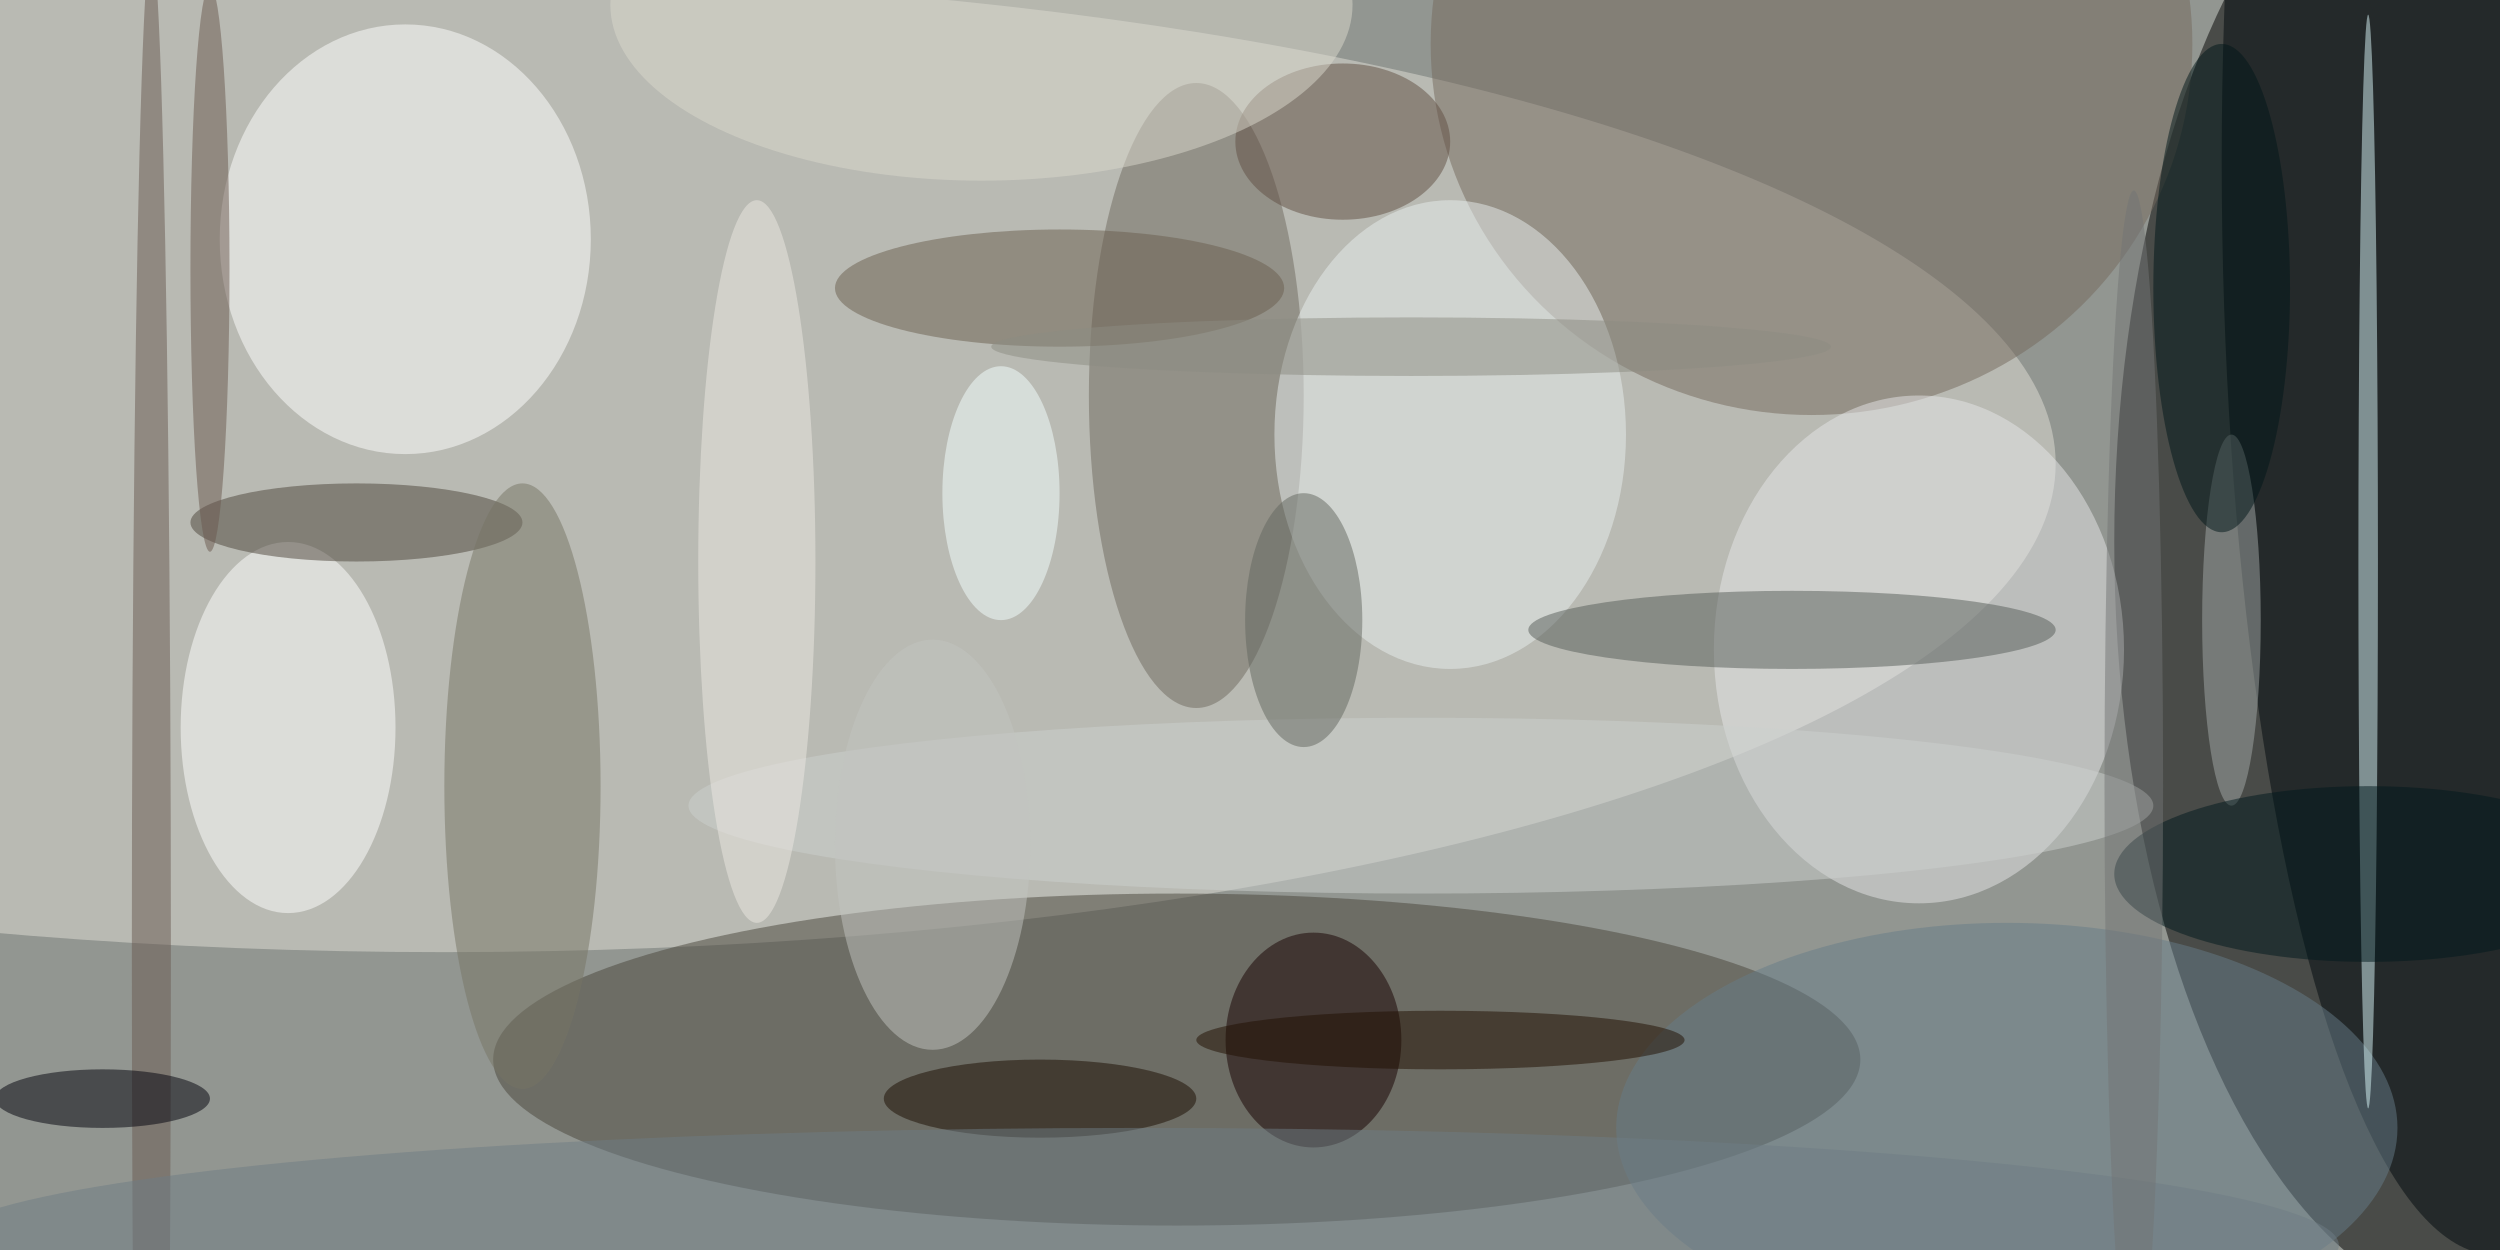 <svg xmlns="http://www.w3.org/2000/svg" width="1024" height="512"><path fill="#929691" d="M0 0h1024v512H0z"/><g fill-opacity=".502" transform="matrix(4 0 0 4 2 2)"><ellipse cx="255" cy="55" rx="39" ry="79"/><ellipse cx="45" cy="47" fill="#e0ddd5" rx="165" ry="50"/><ellipse cx="120" cy="108" fill="#48443b" rx="70" ry="17"/><ellipse cx="255" cy="16" fill="#00090c" rx="28" ry="112"/><ellipse cx="185" cy="4" fill="#75685d" rx="39" ry="38"/><ellipse cx="41" cy="24" fill="#fff" rx="19" ry="22"/><ellipse cx="196" cy="66" fill="#e6e6e7" rx="21" ry="26"/><ellipse cx="122" cy="40" fill="#6e685e" rx="11" ry="32"/><ellipse cx="148" cy="44" fill="#e8eeee" rx="18" ry="24"/><ellipse cx="29" cy="74" fill="#fff" rx="11" ry="19"/><ellipse cx="205" cy="115" fill="#667d88" rx="40" ry="21"/><ellipse cx="183" cy="64" fill="#575d58" rx="27" ry="4"/><ellipse cx="242" cy="57" fill="#daf7f9" rx="1" ry="56"/><ellipse cx="134" cy="106" fill="#160000" rx="9" ry="11"/><ellipse cx="36" cy="53" fill="#4c453b" rx="17" ry="4"/><ellipse cx="137" cy="14" fill="#614f42" rx="11" ry="8"/><ellipse cx="53" cy="80" fill="#777464" rx="8" ry="31"/><ellipse cx="108" cy="29" fill="#6a5e4f" rx="23" ry="6"/><ellipse cx="145" cy="82" fill="#cbcfce" rx="75" ry="9"/><ellipse cx="133" cy="63" fill="#63665e" rx="6" ry="13"/><ellipse cx="15" cy="97" fill="#685850" rx="2" ry="103"/><ellipse cx="10" cy="112" fill="#00000b" rx="11" ry="3"/><ellipse cx="100" fill="#d9d7cb" rx="38" ry="18"/><ellipse cx="106" cy="112" fill="#1b0c00" rx="16" ry="4"/><ellipse cx="228" cy="63" fill="#a3a9a8" rx="3" ry="19"/><ellipse cx="227" cy="29" fill="#001719" rx="7" ry="25"/><ellipse cx="116" cy="127" fill="#6f7d83" rx="123" ry="12"/><ellipse cx="77" cy="57" fill="#ebe8e2" rx="6" ry="37"/><ellipse cx="147" cy="106" fill="#200e00" rx="25" ry="3"/><ellipse cx="95" cy="86" fill="#c2c4c0" rx="10" ry="21"/><ellipse cx="21" cy="27" fill="#6a594e" rx="2" ry="29"/><ellipse cx="242" cy="89" fill="#00191d" rx="26" ry="9"/><ellipse cx="102" cy="50" fill="#f3ffff" rx="6" ry="13"/><ellipse cx="218" cy="80" fill="#727475" rx="3" ry="61"/><ellipse cx="144" cy="35" fill="#8b8c82" rx="43" ry="3"/></g></svg>